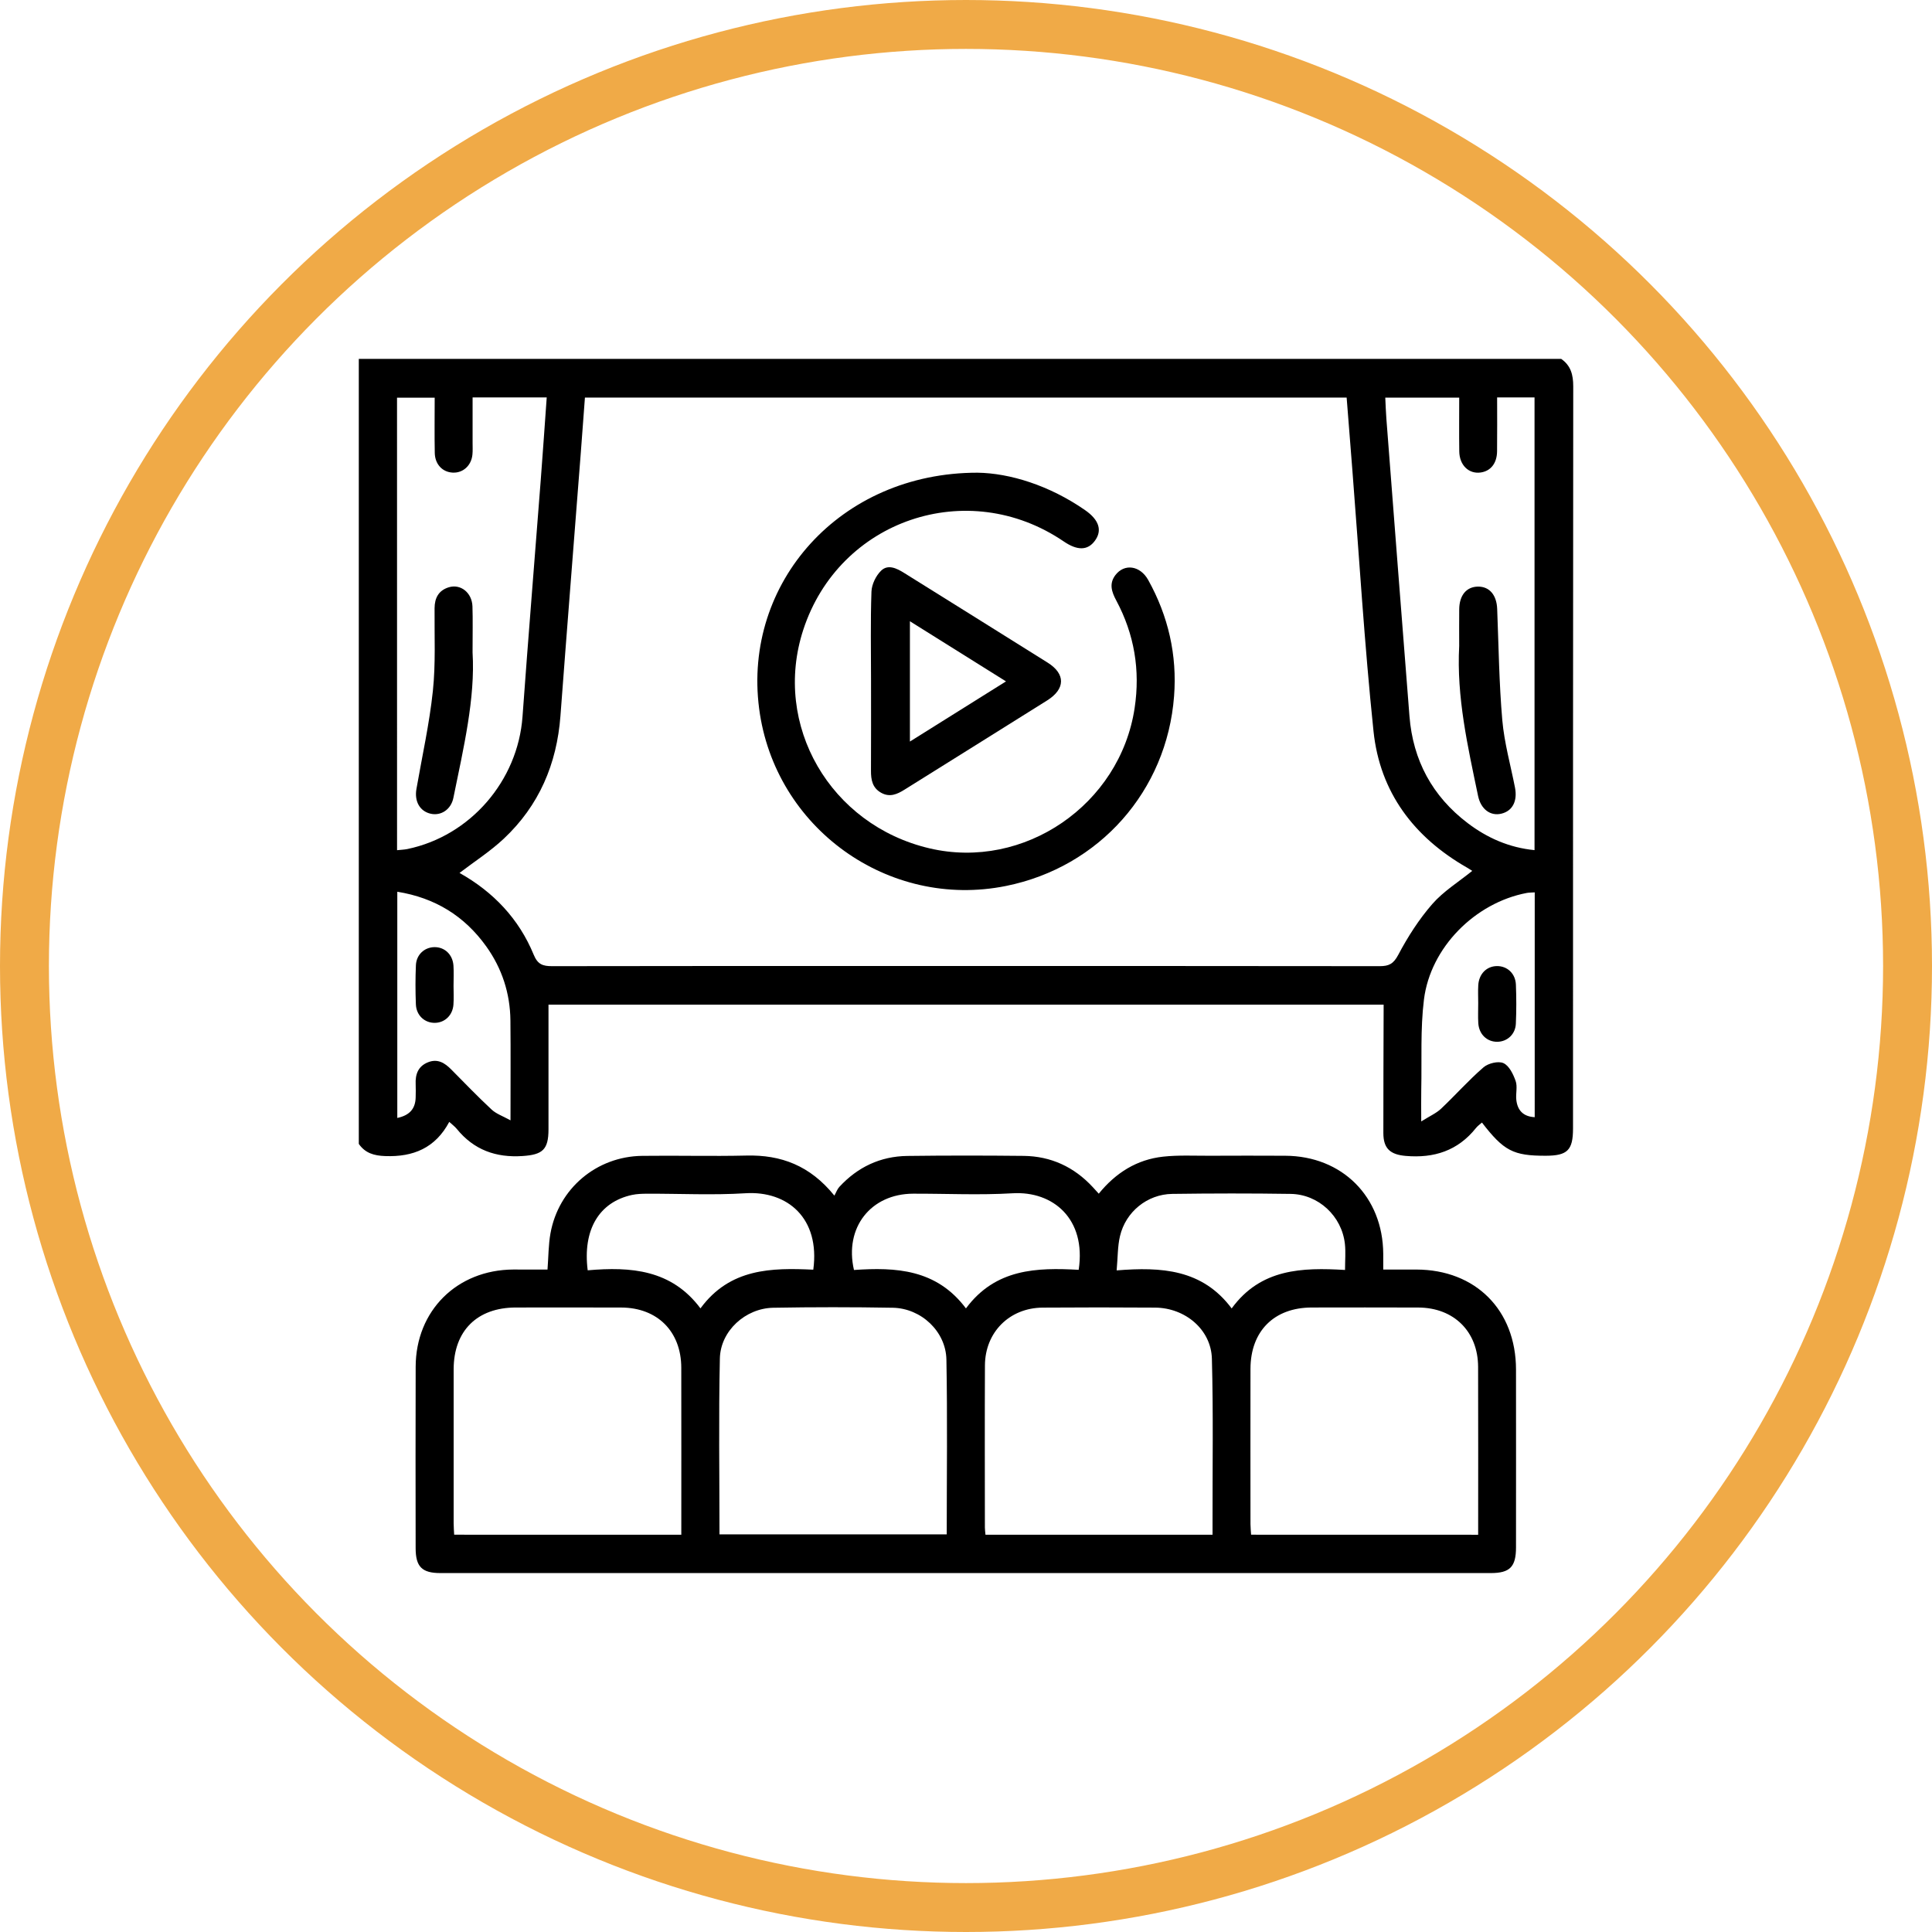 <?xml version="1.0" encoding="utf-8"?>
<!-- Generator: Adobe Illustrator 26.3.1, SVG Export Plug-In . SVG Version: 6.00 Build 0)  -->
<svg version="1.1" id="Capa_1" xmlns="http://www.w3.org/2000/svg" xmlns:xlink="http://www.w3.org/1999/xlink" x="0px" y="0px"
	 viewBox="0 0 711 711" style="enable-background:new 0 0 711 711;" xml:space="preserve">
<style type="text/css">
	.st0{fill:none;stroke:#F0AA47;stroke-width:18;stroke-miterlimit:10;}
</style>
<g id="_x38_TBj0i_00000094615796717975225450000015070917495457572760_">
	<g>
		<path d="M574.53,132.07c3.56,2.47,4.44,5.86,4.44,10.12c-0.1,91.03-0.07,182.06-0.08,273.09c0,8.01-2.04,10.03-10.04,10.05
			c-11.95,0.02-15.43-1.78-23.48-12.22c-0.74,0.66-1.57,1.23-2.17,1.98c-6.68,8.4-15.46,11.21-25.91,10.3
			c-5.63-0.49-8.2-2.68-8.2-8.42c-0.01-14.98,0.06-29.95,0.1-44.93c0-0.69,0-1.39,0-2.32c-102.56,0-204.85,0-307.34,0
			c0,15.42,0.01,30.65,0,45.88c0,7.5-2.19,9.33-9.46,9.83c-9.89,0.68-18-2.24-24.3-9.99c-0.71-0.87-1.65-1.55-2.76-2.57
			c-5.12,9.62-13.26,12.97-23.61,12.58c-4.1-0.15-7.32-1.09-9.68-4.48c0-96.24,0-192.48,0-288.89
			C279.53,132.07,427.03,132.07,574.53,132.07z M169.11,321.25c12.45,6.99,21.86,16.87,27.3,30.1c1.47,3.59,3.37,4.21,6.76,4.21
			c43.93-0.09,87.86-0.06,131.78-0.06c57.6,0,115.2-0.02,172.8,0.06c3.4,0,5.06-0.84,6.82-4.16c3.5-6.61,7.62-13.07,12.52-18.69
			c4.1-4.7,9.67-8.13,14.72-12.22c-0.52-0.32-1.22-0.79-1.95-1.21c-19.55-11.18-32.04-27.74-34.39-50.16
			c-3.34-31.95-5.26-64.04-7.78-96.07c-0.7-8.94-1.41-17.87-2.11-26.74c-93.67,0-186.85,0-280.32,0
			c-0.51,6.88-0.99,13.52-1.51,20.17c-2.5,32.33-5.08,64.65-7.5,96.98c-1.33,17.71-7.88,33.02-20.86,45.2
			C180.48,313.27,174.7,316.98,169.11,321.25z M146.12,312.88c1.5-0.16,2.66-0.19,3.78-0.42c23.18-4.8,40.69-25.13,42.39-48.74
			c2.1-28.99,4.47-57.95,6.7-86.93c0.78-10.09,1.46-20.19,2.21-30.53c-9.28,0-18.07,0-27.28,0c0,5.69,0,11.18,0,16.66
			c0,1.45,0.08,2.92-0.06,4.36c-0.38,4.04-3.46,6.83-7.23,6.65c-3.77-0.17-6.55-3.03-6.63-7.25c-0.13-6.78-0.03-13.56-0.03-20.32
			c-4.96,0-9.37,0-13.86,0C146.12,201.89,146.12,257.1,146.12,312.88z M550.96,146.25c0,6.82,0.06,13.33-0.02,19.85
			c-0.05,4.43-2.38,7.29-6.08,7.79c-4.34,0.59-7.77-2.72-7.83-7.77c-0.09-6.62-0.02-13.25-0.02-19.78c-9.42,0-18.22,0-27.21,0
			c0.14,2.77,0.21,5.24,0.4,7.69c2.82,36.51,5.62,73.02,8.5,109.52c1.28,16.25,8.41,29.46,21.38,39.33
			c7.22,5.49,15.32,9.07,24.65,9.98c0-55.74,0-111.06,0-166.61C560.21,146.25,555.91,146.25,550.96,146.25z M146.21,411.42
			c4.54-0.96,6.68-3.4,6.76-7.62c0.03-1.6,0.07-3.2,0-4.8c-0.17-3.67,0.92-6.64,4.57-8.08c3.53-1.4,6.14,0.25,8.54,2.68
			c4.91,4.96,9.75,10,14.86,14.75c1.69,1.57,4.1,2.38,6.93,3.95c0-13.19,0.09-24.96-0.03-36.73c-0.1-10.01-3.1-19.2-8.93-27.33
			c-8-11.15-18.81-17.83-32.7-20.07C146.21,355.98,146.21,383.43,146.21,411.42z M564.8,328.4c-1.23,0.09-2.11,0.06-2.95,0.22
			c-18.97,3.6-35.43,20.02-37.82,39.24c-1.35,10.9-0.75,22.05-0.99,33.08c-0.07,3.42-0.01,6.84-0.01,11.76
			c3.18-2,5.55-3.02,7.31-4.69c5.29-4.99,10.12-10.48,15.61-15.22c1.73-1.5,5.47-2.41,7.35-1.54c2.1,0.96,3.6,4.08,4.48,6.58
			c0.73,2.08-0.02,4.62,0.24,6.92c0.43,3.88,2.55,6.16,6.77,6.39C564.8,383.5,564.8,356.18,564.8,328.4z"/>
		<path d="M201.49,467.22c0.36-4.73,0.33-9.1,1.09-13.33c2.97-16.5,16.94-28.3,33.74-28.52c12.8-0.17,25.6,0.19,38.39-0.11
			c12.73-0.3,23.38,3.65,32.35,14.74c0.69-1.23,1.07-2.39,1.82-3.2c6.74-7.31,15.12-11.27,25.05-11.4
			c14.25-0.18,28.5-0.17,42.75-0.02c10.09,0.11,18.6,4.07,25.47,11.49c0.67,0.72,1.32,1.45,2.21,2.42
			c6.27-7.73,14.06-12.58,23.71-13.63c5.61-0.61,11.33-0.31,17-0.33c9.31-0.04,18.61-0.05,27.92,0
			c20.96,0.1,35.92,15.08,36.06,36.06c0.01,1.73,0,3.46,0,5.82c4.21,0,8.22-0.01,12.22,0c21.78,0.06,36.61,14.92,36.64,36.79
			c0.03,21.81,0.01,43.63,0,65.44c0,7.18-2.24,9.47-9.29,9.47c-128.85,0.01-257.7,0.01-386.54,0c-6.81,0-9.12-2.33-9.12-9.2
			c-0.02-22.25-0.07-44.5,0.01-66.75c0.07-20.64,15.2-35.63,35.91-35.76C193.09,467.2,197.27,467.22,201.49,467.22z M250.73,564.8
			c0-20.8,0.03-41.13-0.01-61.46c-0.03-13.35-8.8-22.11-22.12-22.15c-12.93-0.04-25.86-0.02-38.79-0.01
			c-14.22,0.02-22.84,8.58-22.86,22.73c-0.02,18.89-0.01,37.77,0,56.66c0,1.39,0.12,2.79,0.19,4.22
			C195.11,564.8,222.66,564.8,250.73,564.8z M264.78,564.66c28.14,0,55.8,0,83.63,0c0-21.64,0.28-42.99-0.12-64.32
			c-0.19-10.37-9.31-18.88-19.72-19.07c-14.67-0.26-29.35-0.26-44.02,0c-10.22,0.19-19.41,8.51-19.63,18.67
			C264.45,521.42,264.78,542.9,264.78,564.66z M446.23,564.8c0-1.94,0-3.52,0-5.09c-0.03-19.9,0.3-39.81-0.24-59.7
			c-0.29-10.71-9.82-18.71-20.88-18.79c-13.8-0.1-27.6-0.1-41.4,0c-12.2,0.09-21.18,9.05-21.24,21.26
			c-0.09,19.9-0.03,39.81-0.02,59.71c0,0.83,0.14,1.65,0.22,2.62C390.51,564.8,418.06,564.8,446.23,564.8z M543.98,564.81
			c0-20.87,0.05-41.33-0.02-61.79c-0.04-13.01-8.93-21.78-22-21.83c-13.07-0.05-26.15-0.03-39.23-0.01
			c-13.87,0.03-22.52,8.7-22.54,22.61c-0.03,19.03-0.01,38.06,0,57.09c0,1.26,0.15,2.52,0.23,3.91
			C488.28,564.81,515.84,564.81,543.98,564.81z M216.28,467.49c15.88-1.39,30.86-0.26,41.5,14.01
			c10.85-14.79,26.19-14.96,41.52-14.24c2.56-18.89-9.45-29.09-24.93-28.13c-12.01,0.75-24.1,0.13-36.16,0.17
			c-1.88,0.01-3.8,0.06-5.62,0.45C220.51,442.37,214.38,452.52,216.28,467.49z M355.48,481.51c10.86-14.67,26.12-15.06,41.49-14.2
			c2.84-18.76-9.45-29.05-24.3-28.17c-12.16,0.72-24.4,0.12-36.6,0.15c-15.59,0.04-25.41,12.46-21.8,28.08
			C329.63,466.32,344.62,467.01,355.48,481.51z M410.94,467.52c16.46-1.32,31.54-0.45,42.33,14c10.69-14.68,25.93-15.09,41.72-14.16
			c0-3.57,0.28-6.62-0.05-9.59c-1.13-10.21-9.7-18.25-19.98-18.4c-14.52-0.22-29.05-0.2-43.58,0c-9.17,0.13-17.11,6.58-19.21,15.54
			C411.28,458.66,411.38,462.64,410.94,467.52z"/>
		<path d="M359.74,173.96c11.81,0.16,26.44,4.64,39.6,13.79c5.14,3.57,6.36,7.46,3.61,11.23c-2.64,3.63-6.43,3.72-11.48,0.28
			c-35.32-24.04-82.65-7.98-95.86,32.52c-11.42,35.01,9.88,71.86,46.5,80.43c34.76,8.14,70.07-16.07,75.44-51.6
			c2.12-14.01-0.11-27.2-6.76-39.64c-1.68-3.14-2.72-6.16-0.31-9.33c3.3-4.34,9.1-3.53,12.07,1.8c7.4,13.31,10.68,27.62,9.52,42.78
			c-2.65,34.88-27.56,62.9-61.83,69.82c-43.3,8.75-85.2-21.37-90.88-65.34C273.39,214.57,309.08,173.94,359.74,173.96z"/>
		<path d="M320.55,250.43c0-10.91-0.23-21.83,0.16-32.72c0.1-2.66,1.64-5.85,3.57-7.71c2.5-2.42,5.69-0.88,8.42,0.83
			c17.62,11.02,35.27,21.98,52.87,33.04c6.61,4.16,6.52,9.67-0.19,13.89c-17.47,10.98-35,21.88-52.49,32.83
			c-2.69,1.69-5.4,2.92-8.56,1.19c-3.28-1.8-3.82-4.78-3.8-8.17C320.59,272.54,320.55,261.49,320.55,250.43z M370.22,250.76
			c-12.19-7.63-23.64-14.79-35.36-22.13c0,15.05,0,29.39,0,44.27C346.73,265.47,358.11,258.35,370.22,250.76z"/>
		<path d="M173.91,240.11c1.03,16.86-3.32,35.16-7.06,53.52c-0.87,4.28-4.54,6.67-8.31,5.84c-3.99-0.88-6.09-4.51-5.29-9.1
			c2.09-12.01,4.77-23.97,6.05-36.07c1.07-10.08,0.54-20.33,0.63-30.5c0.03-3.78,1.51-6.51,5.18-7.66c4.39-1.37,8.59,1.96,8.76,7.02
			C174.03,228.11,173.91,233.06,173.91,240.11z"/>
		<path d="M537,237.72c0-4.51-0.04-9.02,0.01-13.53c0.06-5.16,2.69-8.27,6.92-8.31c4.23-0.03,6.85,3.1,7.05,8.21
			c0.54,13.64,0.7,27.31,1.88,40.9c0.73,8.35,3.05,16.55,4.67,24.82c0.98,5-0.91,8.64-5,9.63c-4.03,0.98-7.56-1.63-8.58-6.52
			C540.16,274.71,535.99,256.54,537,237.72z"/>
		<path d="M166.91,362.77c0,2.33,0.14,4.66-0.04,6.98c-0.3,3.88-3.15,6.59-6.77,6.67c-3.79,0.08-6.89-2.71-7.05-6.81
			c-0.19-4.79-0.2-9.6,0.01-14.39c0.17-3.89,3.12-6.58,6.75-6.66c3.8-0.08,6.79,2.7,7.07,6.8
			C167.05,357.81,166.91,360.3,166.91,362.77z"/>
		<path d="M544,369.13c0-2.18-0.11-4.37,0.02-6.54c0.24-4.17,3.04-6.99,6.83-7.06c3.8-0.06,6.86,2.72,7.02,6.84
			c0.19,4.79,0.2,9.6-0.02,14.39c-0.18,3.88-3.16,6.57-6.79,6.63c-3.8,0.06-6.77-2.73-7.03-6.85
			C543.88,374.08,544.01,371.6,544,369.13z"/>
	</g>
</g>
<circle class="st0" cx="355.5" cy="355.5" r="346.5"/>
</svg>
